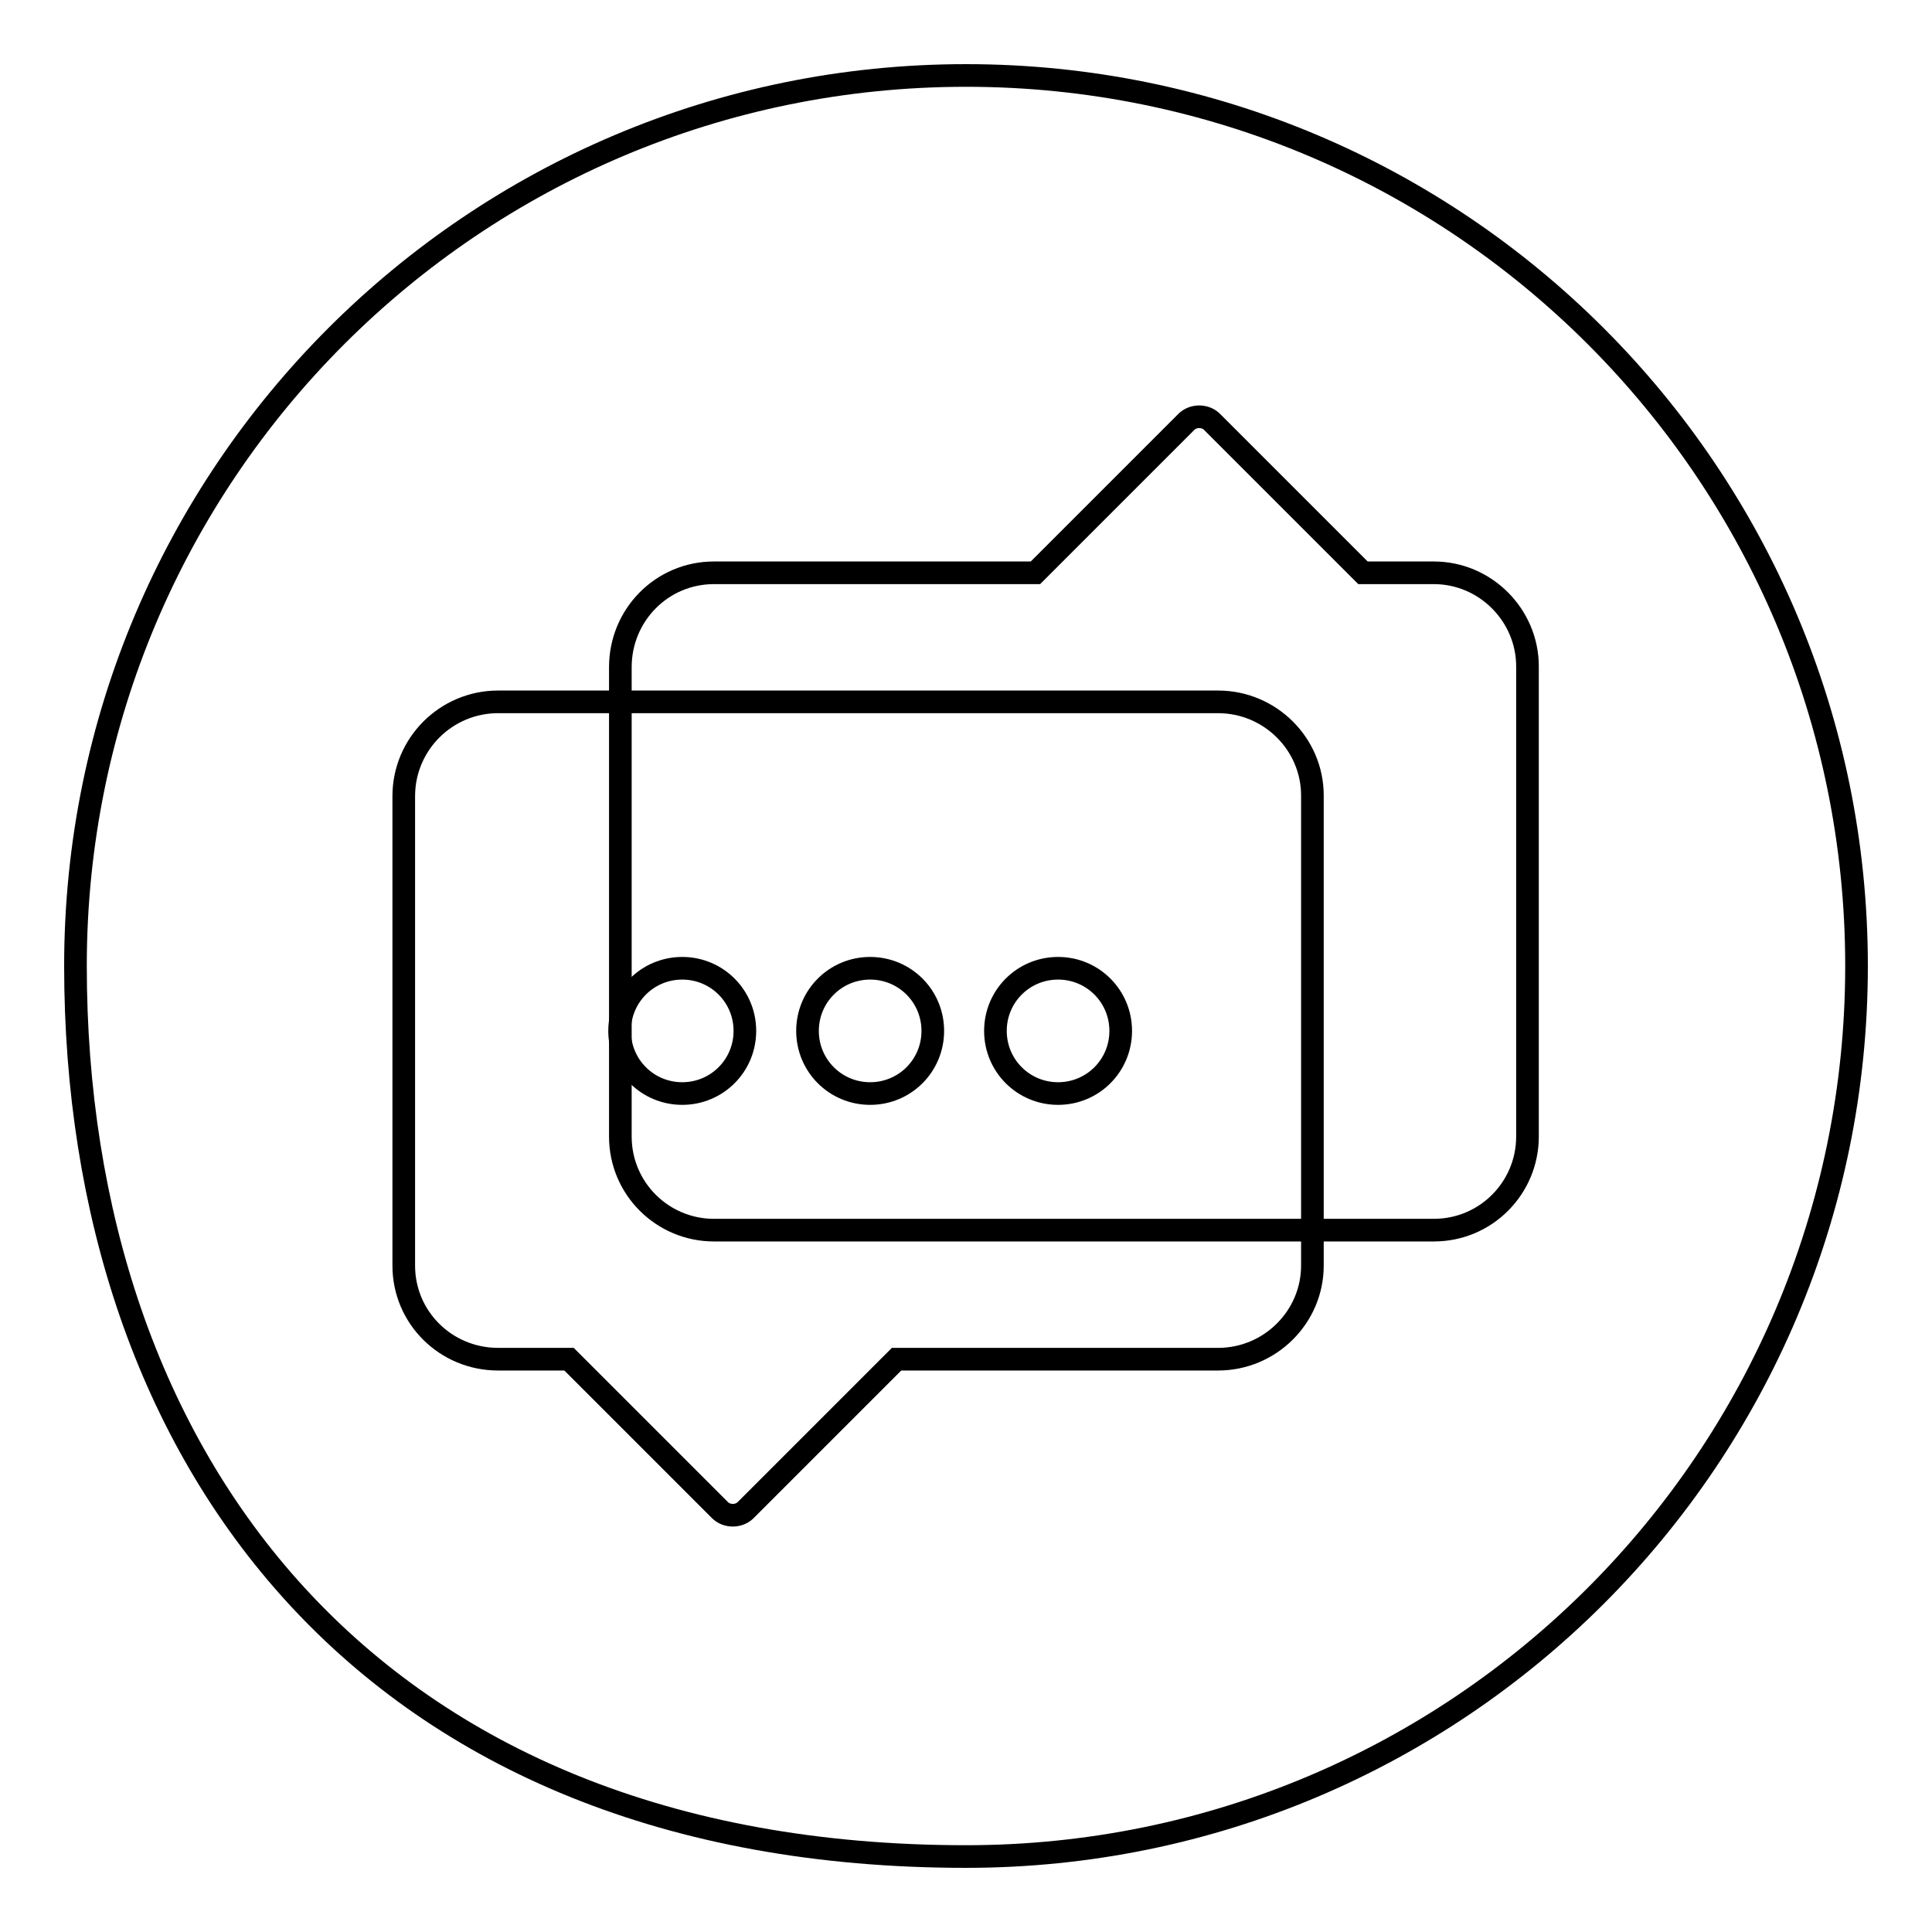 <?xml version="1.0" encoding="utf-8"?>
<!-- Svg Vector Icons : http://www.onlinewebfonts.com/icon -->
<!DOCTYPE svg PUBLIC "-//W3C//DTD SVG 1.1//EN" "http://www.w3.org/Graphics/SVG/1.1/DTD/svg11.dtd">
<svg version="1.1" xmlns="http://www.w3.org/2000/svg" xmlns:xlink="http://www.w3.org/1999/xlink" x="0px" y="0px" viewBox="0 0 256 256" enable-background="new 0 0 256 256" xml:space="preserve">
<g><g><path stroke-width="3" fill-opacity="0" stroke="#000000"  d="M128,10c65.2,0,118,52.8,118,118c0,65.2-52.8,118-118,118c-79.2,0-118-52.8-118-118C10,62.8,62.8,10,128,10z"/><path stroke-width="3" fill-opacity="0" stroke="#000000"  d="M190,75.9h-9.4l-20-20c-0.9-0.9-2.5-0.9-3.4,0l-20,20H94.6c-6.9,0-12.4,5.6-12.4,12.5v62.2c0,6.9,5.6,12.4,12.4,12.4H190c6.9,0,12.4-5.6,12.4-12.4V88.3C202.4,81.5,196.8,75.9,190,75.9z"/><path stroke-width="3" fill-opacity="0" stroke="#000000"  d="M161.4,93H66c-6.9,0-12.5,5.6-12.5,12.5v62.2c0,6.9,5.6,12.4,12.5,12.4h9.4l20,20c0.9,0.9,2.5,0.9,3.4,0l20-20h42.6c6.9,0,12.5-5.6,12.5-12.4v-62.3C173.9,98.6,168.3,93,161.4,93z"/><path stroke-width="3" fill-opacity="0" stroke="#000000"  d="M90.4,128.3c-4.6,0-8.3,3.7-8.3,8.3c0,4.6,3.7,8.3,8.3,8.3c4.6,0,8.3-3.7,8.3-8.3C98.7,132,95,128.3,90.4,128.3z M115.3,128.3c-4.6,0-8.3,3.7-8.3,8.3c0,4.6,3.7,8.3,8.3,8.3c4.6,0,8.3-3.7,8.3-8.3C123.6,132,119.9,128.3,115.3,128.3z M140.2,128.3c-4.6,0-8.3,3.7-8.3,8.3c0,4.6,3.7,8.3,8.3,8.3s8.3-3.7,8.3-8.3C148.5,132,144.8,128.3,140.2,128.3z"/></g></g>
</svg>